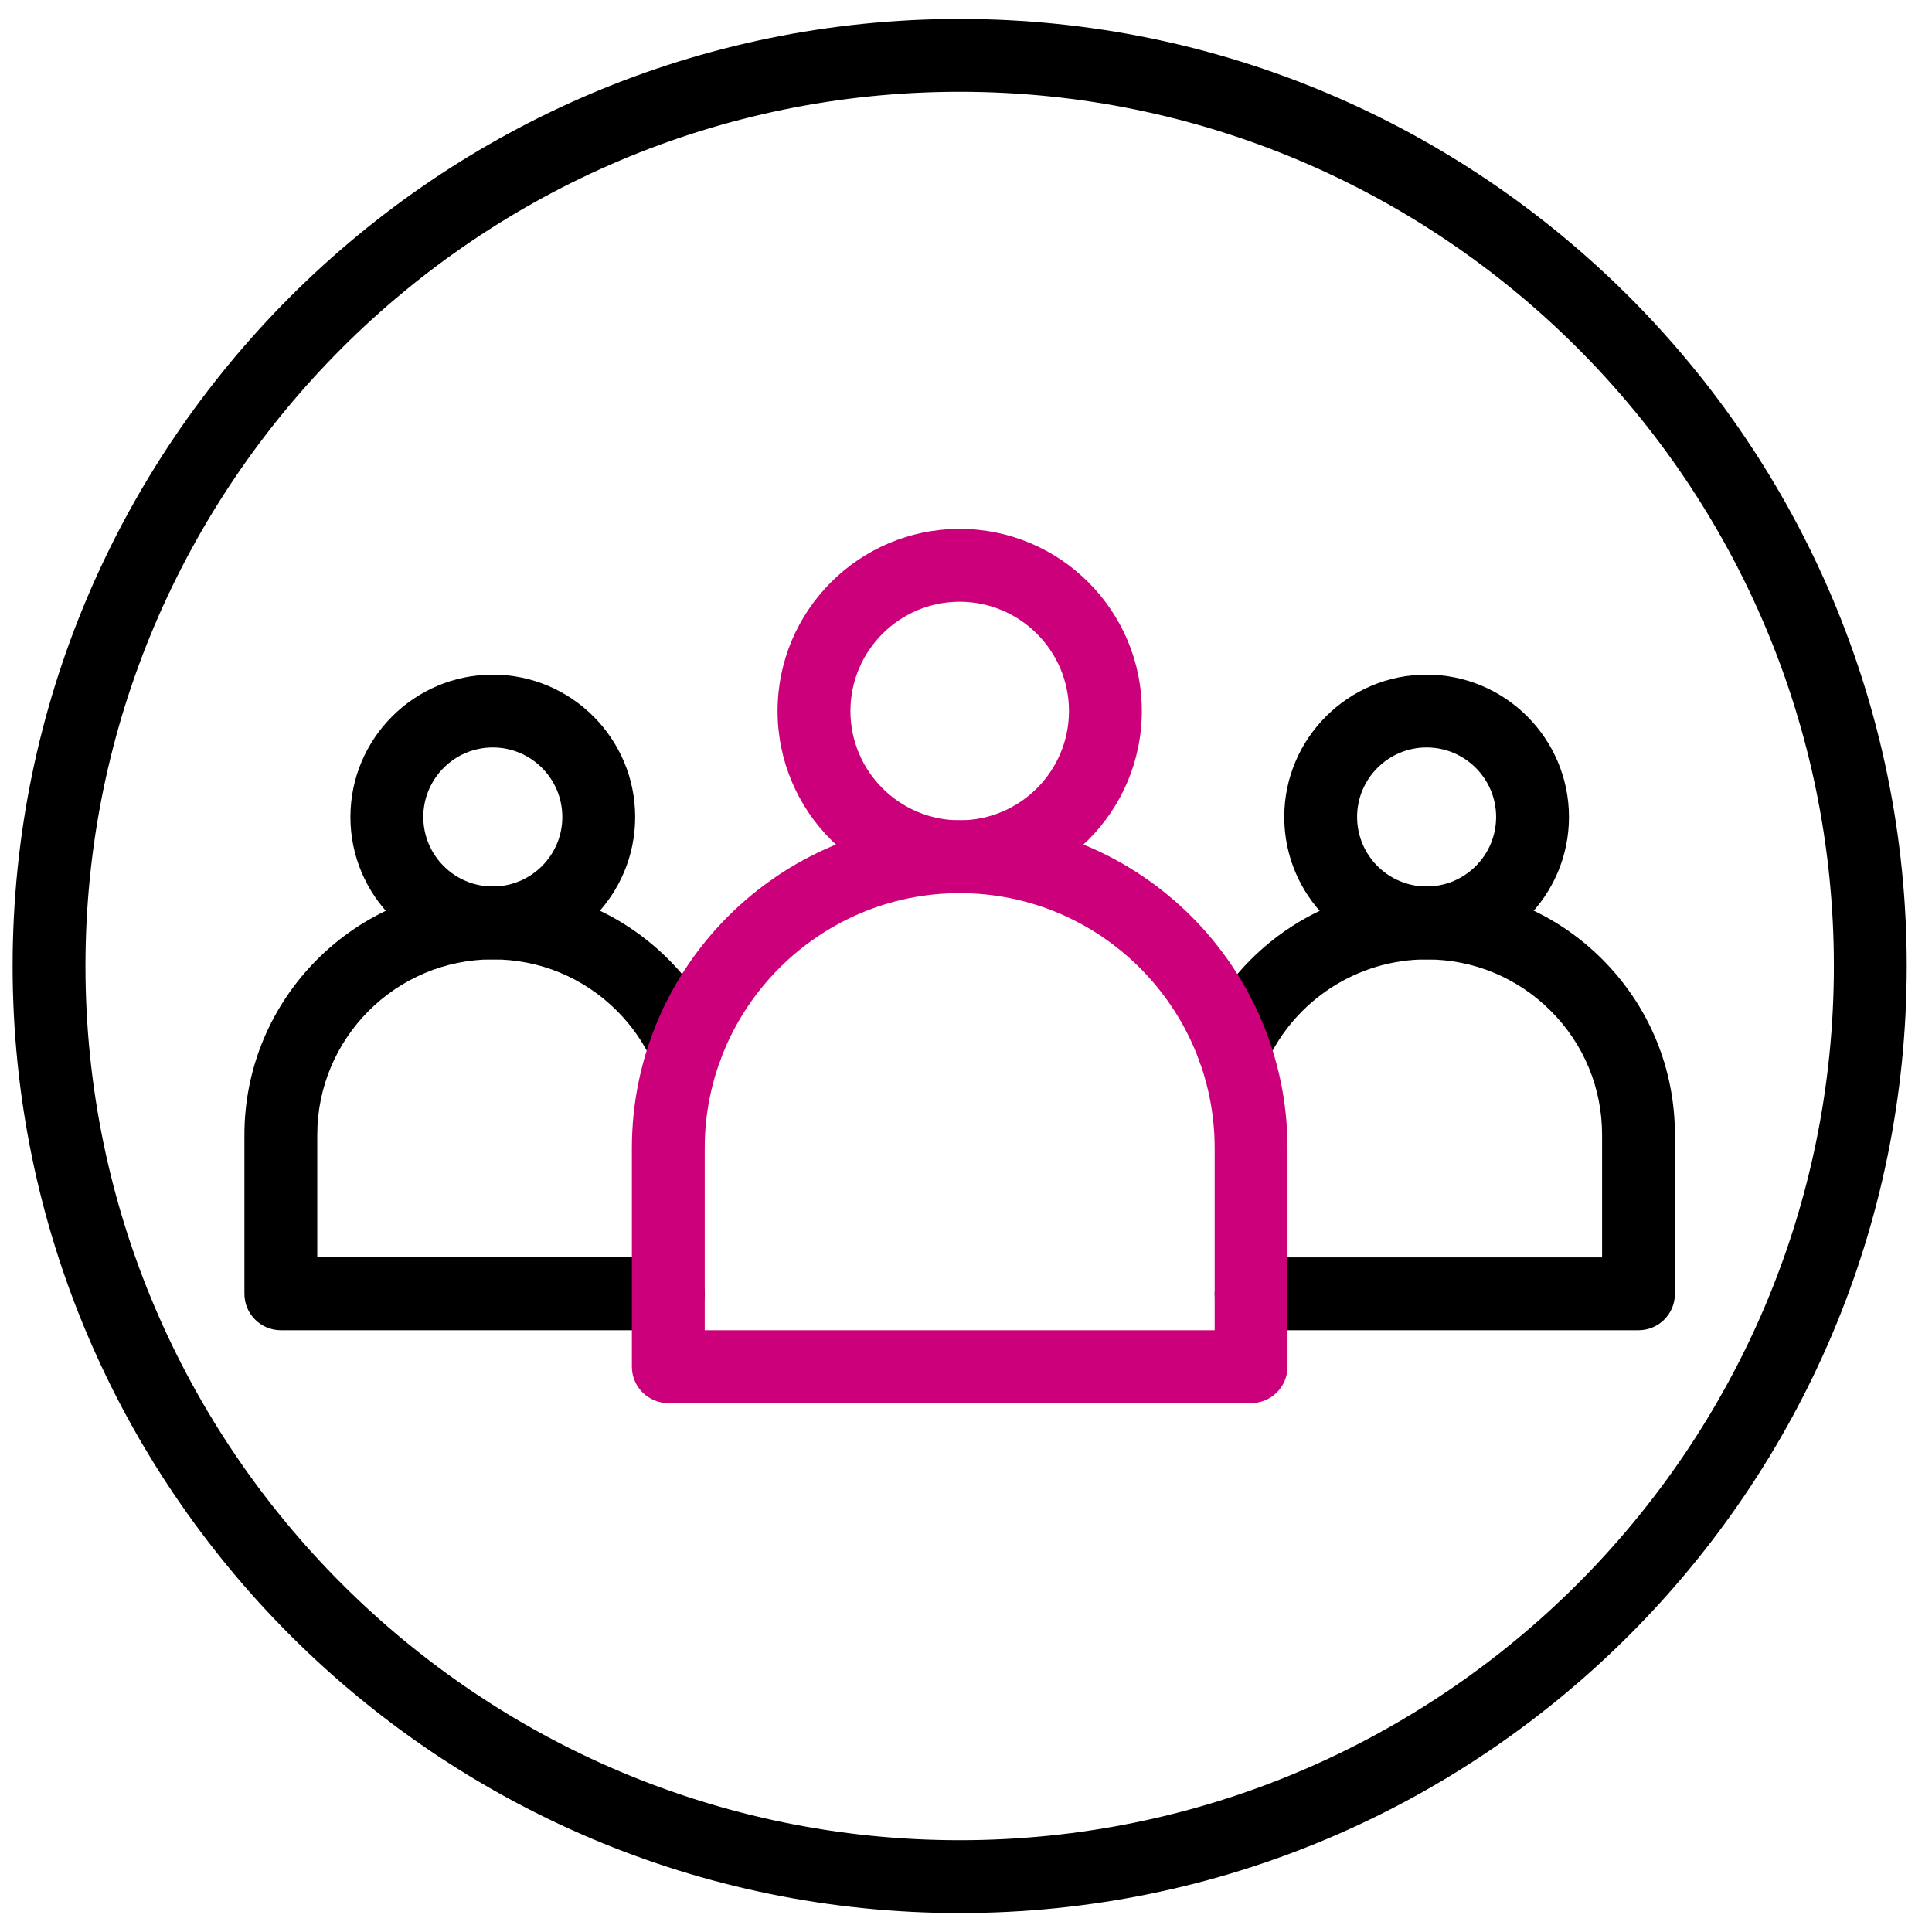 <svg width="51" height="51" viewBox="0 0 51 51" fill="none" xmlns="http://www.w3.org/2000/svg">
<g clip-path="url(#clip0_1_155)">
<path d="M25.333 50.5C11.549 50.5 0.333 39.285 0.333 25.5C0.333 11.715 11.549 0.5 25.333 0.5C39.118 0.5 50.333 11.715 50.333 25.5C50.333 39.285 39.118 50.5 25.333 50.5ZM25.333 2.423C12.609 2.423 2.256 12.775 2.256 25.5C2.256 38.225 12.609 48.577 25.333 48.577C38.058 48.577 48.41 38.225 48.41 25.5C48.41 12.775 38.058 2.423 25.333 2.423Z" fill="black"/>
<path d="M43.253 35.115H33.026C32.494 35.115 32.064 34.685 32.064 34.154C32.064 33.623 32.494 33.192 33.026 33.192H42.291V29.958C42.291 28.72 41.809 27.556 40.934 26.683C40.059 25.809 38.896 25.326 37.659 25.326C35.842 25.326 34.183 26.397 33.434 28.053C33.216 28.537 32.646 28.752 32.163 28.534C31.678 28.315 31.463 27.745 31.682 27.262C32.741 24.917 35.087 23.403 37.659 23.403C39.41 23.403 41.057 24.084 42.295 25.322C43.533 26.56 44.214 28.207 44.214 29.958V34.154C44.214 34.685 43.784 35.115 43.253 35.115Z" fill="black"/>
<path d="M37.659 25.326C35.587 25.326 33.901 23.639 33.901 21.567C33.901 19.495 35.587 17.809 37.659 17.809C39.731 17.809 41.417 19.495 41.417 21.567C41.417 23.639 39.731 25.326 37.659 25.326ZM37.659 19.731C36.647 19.731 35.824 20.554 35.824 21.566C35.824 22.578 36.647 23.401 37.659 23.401C38.671 23.401 39.494 22.578 39.494 21.566C39.494 20.554 38.671 19.731 37.659 19.731Z" fill="black"/>
<path d="M17.641 35.115H7.414C6.883 35.115 6.452 34.685 6.452 34.154V29.958C6.452 26.344 9.393 23.403 13.008 23.403C14.758 23.403 16.404 24.084 17.643 25.322C18.206 25.885 18.658 26.537 18.985 27.262C19.204 27.746 18.988 28.316 18.504 28.534C18.02 28.752 17.451 28.537 17.232 28.053C17.002 27.541 16.682 27.079 16.284 26.681C15.408 25.806 14.245 25.325 13.008 25.325C10.454 25.325 8.375 27.403 8.375 29.957V33.191H17.641C18.172 33.191 18.603 33.621 18.603 34.153C18.603 34.684 18.172 35.114 17.641 35.114V35.115Z" fill="black"/>
<path d="M13.009 25.326C10.937 25.326 9.25 23.639 9.25 21.567C9.25 19.495 10.937 17.809 13.009 17.809C15.081 17.809 16.767 19.495 16.767 21.567C16.767 23.639 15.081 25.326 13.009 25.326ZM13.009 19.731C11.997 19.731 11.174 20.554 11.174 21.566C11.174 22.578 11.997 23.401 13.009 23.401C14.021 23.401 14.844 22.578 14.844 21.566C14.844 20.554 14.021 19.731 13.009 19.731Z" fill="black"/>
<path d="M33.026 37.038H17.641C17.11 37.038 16.68 36.608 16.68 36.077V30.308C16.68 25.536 20.562 21.654 25.333 21.654C30.105 21.654 33.987 25.536 33.987 30.308V36.077C33.987 36.608 33.557 37.038 33.026 37.038ZM18.603 35.115H32.064V30.308C32.064 26.596 29.045 23.577 25.333 23.577C21.622 23.577 18.603 26.596 18.603 30.308V35.115Z" fill="#CC007A"/>
<path d="M25.333 23.577C22.682 23.577 20.526 21.421 20.526 18.769C20.526 16.118 22.682 13.961 25.333 13.961C27.985 13.961 30.141 16.118 30.141 18.769C30.141 21.421 27.985 23.577 25.333 23.577ZM25.333 15.884C23.743 15.884 22.449 17.179 22.449 18.769C22.449 20.359 23.743 21.654 25.333 21.654C26.924 21.654 28.218 20.359 28.218 18.769C28.218 17.179 26.924 15.884 25.333 15.884Z" fill="#CC007A"/>
</g>
<defs>
<clipPath id="clip0_1_155">
<rect width="50" height="50" fill="white" transform="translate(0.333 0.5)"/>
</clipPath>
</defs>
</svg>
